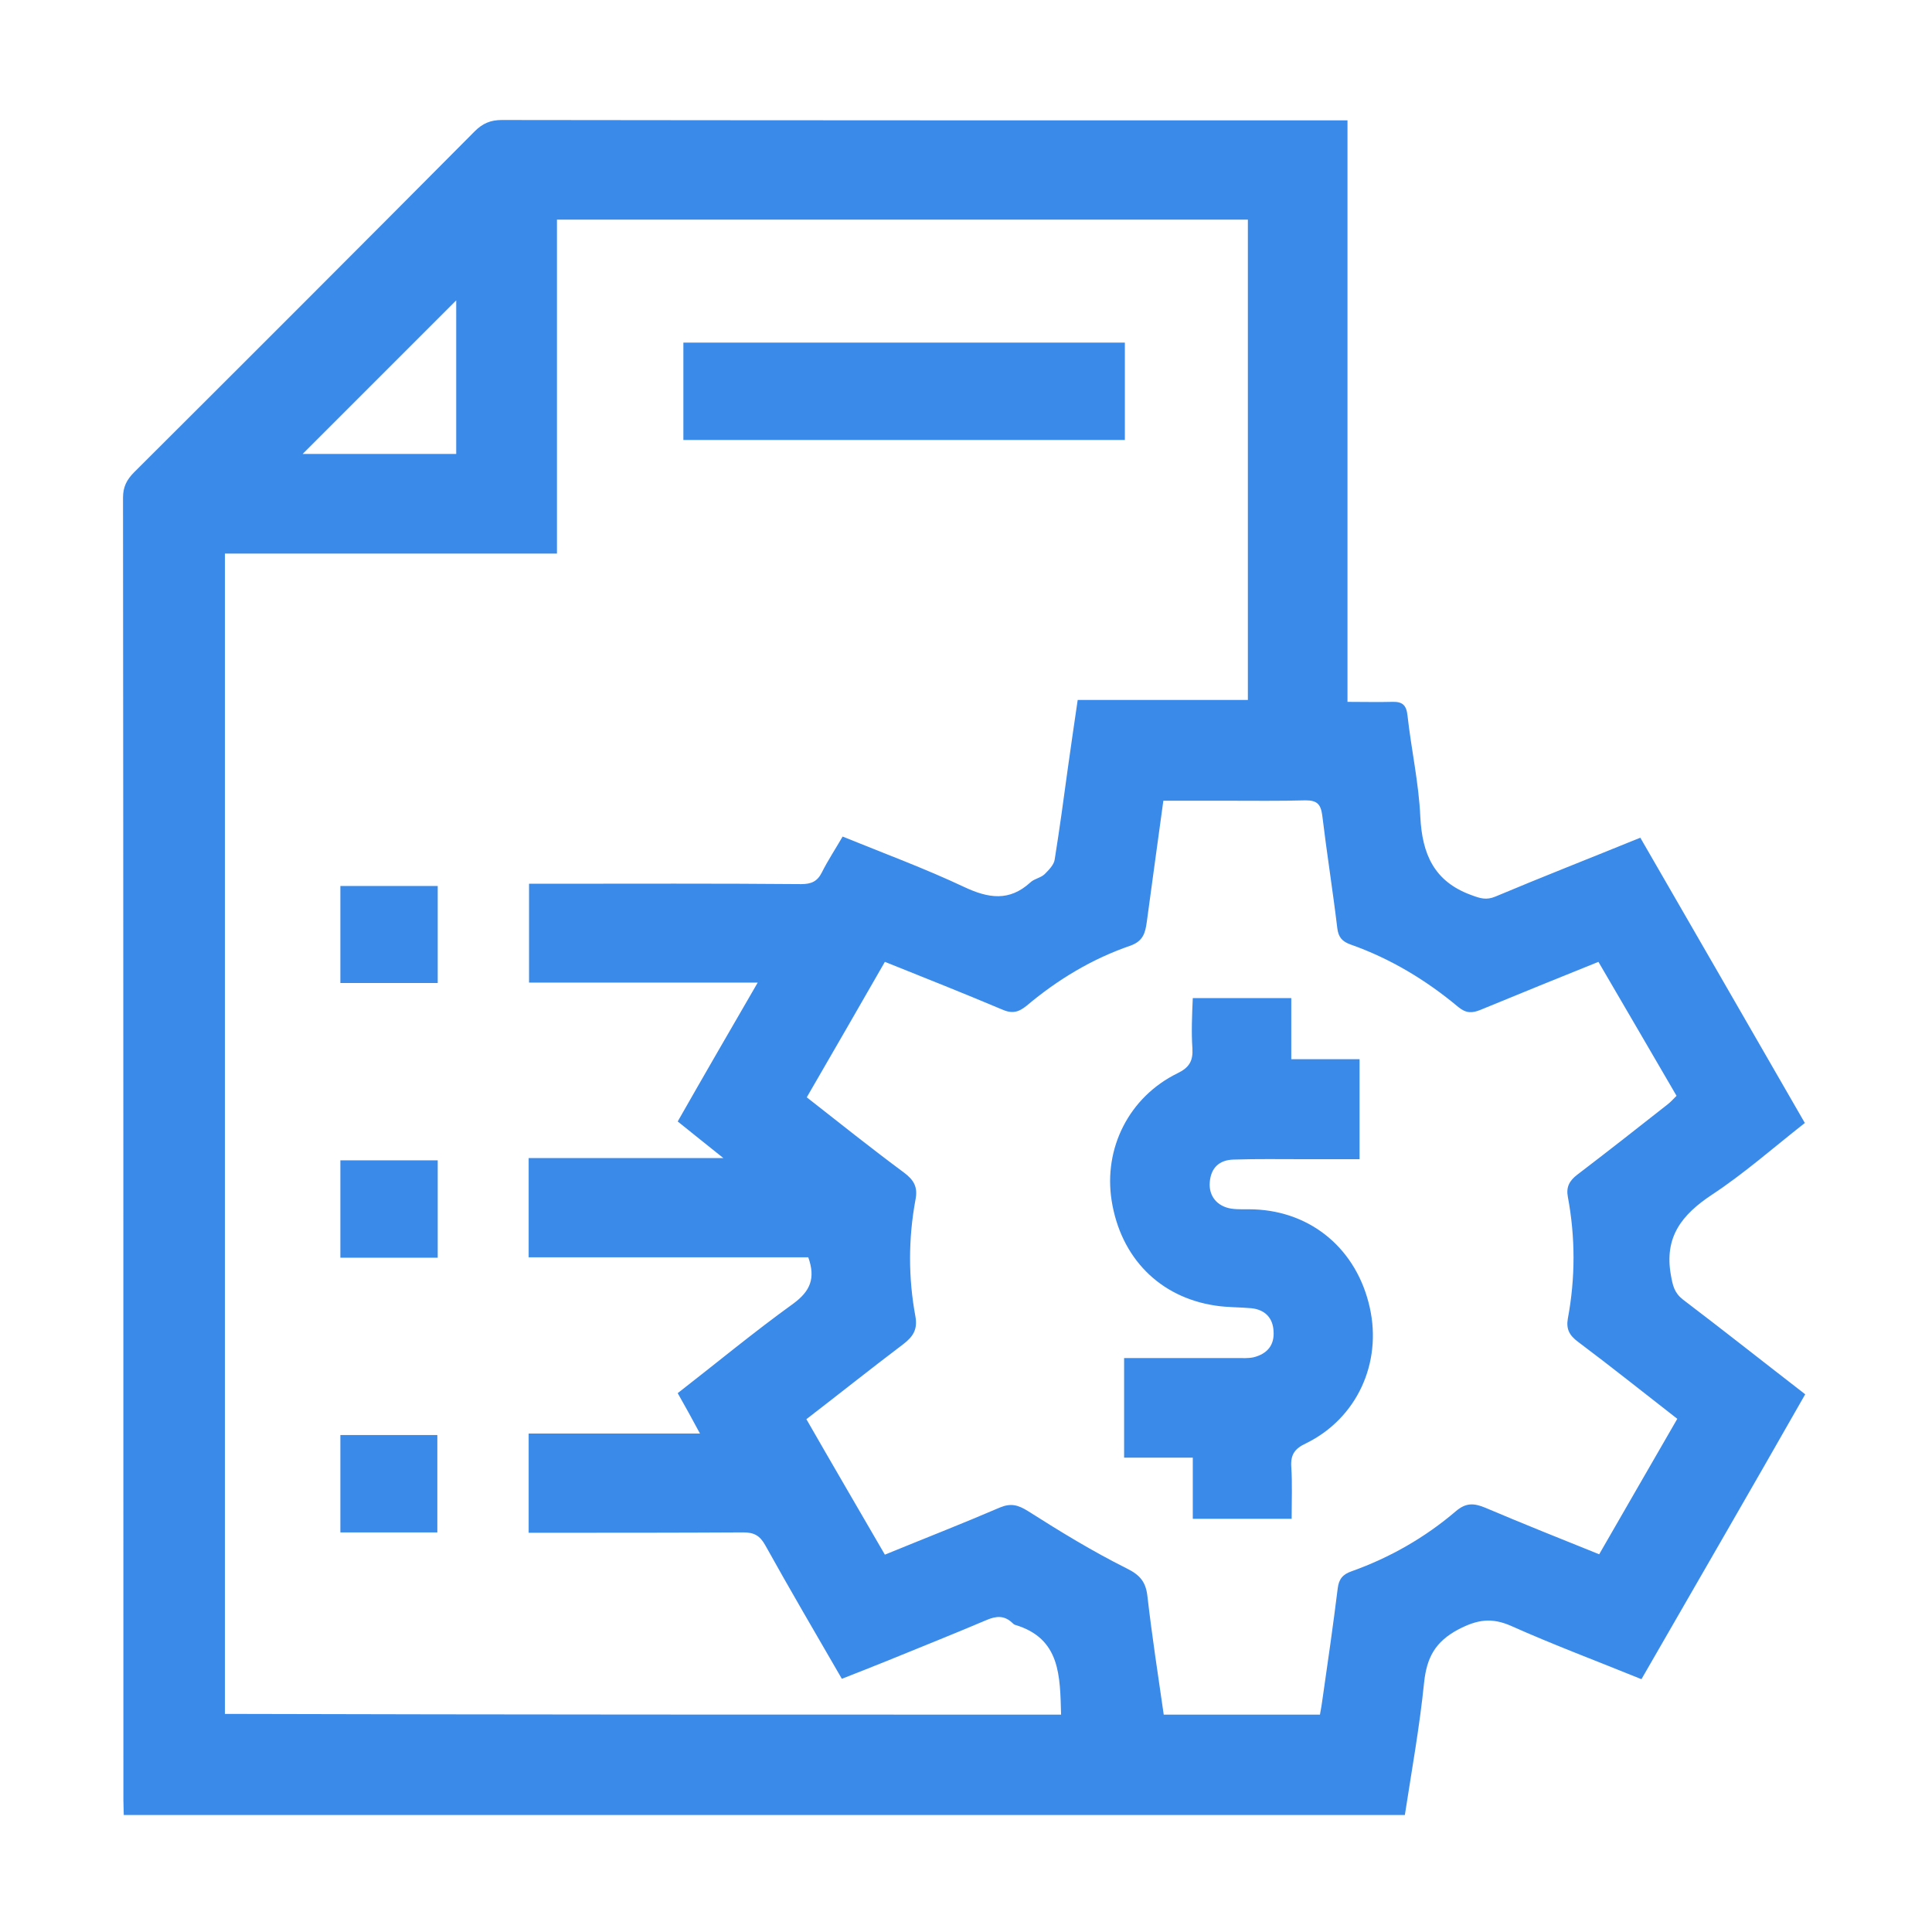 <svg xmlns="http://www.w3.org/2000/svg" xmlns:xlink="http://www.w3.org/1999/xlink" id="Layer_1" x="0px" y="0px" viewBox="0 0 512 512" style="enable-background:new 0 0 512 512;" xml:space="preserve"><style type="text/css">	.st0{fill:#3A8AEA;}</style><path class="st0" d="M372.3,481c-113.2,0-226.4,0-339.5,0c0-1.3-0.1-2.6-0.1-3.9c0-115.1,0-230.1-0.1-345.2c0-2.9,1-4.8,3-6.8 c30.1-30,60.2-60.1,90.2-90.3c2.1-2.1,4.2-3,7.2-3c73,0.1,145.9,0.1,218.9,0.1c1.6,0,3.1,0,5.2,0c0,51.5,0,102.6,0,154.1 c4.3,0,8.1,0.1,11.8,0c2.7-0.1,3.8,0.8,4.1,3.6c1,9,3,17.9,3.4,26.9c0.5,9.8,3.6,17.1,13.5,20.7c2.4,0.9,4,1.4,6.4,0.4 c12.6-5.3,25.4-10.3,38.4-15.6c14.6,25.3,29.1,50.4,43.6,75.6c-8.4,6.6-16.1,13.4-24.6,19c-8,5.3-12.7,11.2-10.9,21.3 c0.5,2.8,0.9,4.7,3.2,6.5c10.8,8.2,21.4,16.6,32.4,25.1C464,394.8,449.5,419.8,435,445c-11.8-4.8-23.3-9.1-34.5-14.1 c-5.2-2.3-9-1.7-14,0.9c-6.2,3.3-8.4,7.5-9.1,14.1C376.2,457.7,374.1,469.3,372.3,481z M281.2,454.4c-0.3-10.2-0.1-20.2-12.2-23.8 c-0.3-0.1-0.5-0.3-0.7-0.5c-2.1-2-4.2-1.9-6.8-0.8c-8.7,3.7-17.5,7.2-26.3,10.8c-4,1.6-8,3.2-12.1,4.8c-7-12.1-13.8-23.7-20.3-35.4 c-1.4-2.5-2.9-3.4-5.8-3.4c-17.4,0.1-34.8,0.1-52.2,0.1c-1.6,0-3.1,0-4.7,0c0-9,0-17.4,0-26.3c15.1,0,29.9,0,45.4,0 c-2.1-3.9-3.9-7.2-5.9-10.7c10.3-8,20.2-16.2,30.6-23.7c4.5-3.3,6-6.7,4-12.3c-24.5,0-49.3,0-74.1,0c0-8.9,0-17.3,0-26.3 c17,0,33.8,0,51.6,0c-4.6-3.7-8.4-6.7-12.1-9.7c7-12.3,13.9-24.2,21.2-36.8c-20.7,0-40.6,0-60.6,0c0-8.8,0-17.3,0-26.2 c1.9,0,3.5,0,5,0c22.4,0,44.7-0.1,67.1,0.1c2.7,0,4.3-0.7,5.5-3.1c1.6-3.2,3.6-6.2,5.5-9.5c11.1,4.5,21.9,8.5,32.3,13.4 c6.4,3,11.9,3.8,17.4-1.2c1-1,2.7-1.2,3.8-2.2c1.1-1.1,2.5-2.5,2.7-3.9c1.3-8.1,2.4-16.2,3.5-24.3c0.8-5.9,1.7-11.7,2.6-18 c15.4,0,30.2,0,45.1,0c0-42.8,0-85.1,0-127.3c-61.1,0-121.9,0-183.1,0c0,29.5,0,58.8,0,88.5c-29.7,0-58.9,0-88,0 c0,102.7,0,205.1,0,307.5C133.5,454.4,207.1,454.4,281.2,454.4z M423.6,254.9c-10.7,4.3-21,8.5-31.2,12.7c-2.2,0.9-3.8,1-5.9-0.7 c-8.6-7.2-18.1-12.9-28.6-16.6c-2.2-0.8-3.2-1.9-3.5-4.3c-1.2-10-2.8-20-4-30c-0.4-2.9-1.4-3.9-4.4-3.9c-7,0.2-14,0.1-21,0.1 c-5.5,0-11,0-16.7,0c-1.5,11.1-3,21.7-4.4,32.2c-0.4,2.9-1,5-4.3,6.2c-10.2,3.5-19.3,9-27.5,15.9c-2.2,1.8-3.9,2.2-6.6,1 c-10.2-4.3-20.5-8.4-31-12.6c-7,12.2-13.8,24-20.7,35.9c8.8,6.9,17.2,13.6,25.7,19.9c2.7,2,3.8,3.9,3.1,7.3 c-1.9,10.3-1.9,20.7,0,30.9c0.6,3.4-0.6,5.3-3.2,7.3c-8.6,6.5-17,13.2-25.7,19.9c7,12.2,13.9,24,20.8,35.9 c10.5-4.3,20.5-8.2,30.5-12.5c2.9-1.2,4.8-0.7,7.5,1c8.5,5.4,17,10.6,26,15.1c3.7,1.8,5.2,3.7,5.6,7.6c1.2,10.4,2.8,20.8,4.3,31.2 c14,0,27.5,0,41.4,0c0.3-1.5,0.5-2.9,0.7-4.3c1.4-9.7,2.8-19.4,4-29.1c0.3-2.6,1.4-3.8,3.7-4.6c10.1-3.6,19.4-8.9,27.6-15.9 c2.7-2.3,4.8-2.2,7.9-0.9c9.9,4.2,19.9,8.2,30.1,12.3c7-12.1,13.8-24,20.7-35.9c-9-7-17.5-13.8-26.3-20.4c-2.3-1.7-3.2-3.4-2.7-6.2 c2-10.7,2-21.5,0-32.2c-0.5-2.6,0.4-4.3,2.5-5.9c8-6.1,15.9-12.3,23.9-18.6c0.9-0.7,1.6-1.5,2.4-2.3 C437.4,278.6,430.7,267,423.6,254.9z M120.9,120.3c0-14.2,0-28.3,0-40.7c-13.3,13.3-27.3,27.3-40.7,40.7 C92.9,120.3,106.7,120.3,120.9,120.3z M298.1,116.6c0-8.8,0-17.3,0-25.8c-39.2,0-78,0-117,0c0,8.7,0,17.1,0,25.8 C220.4,116.6,259.2,116.6,298.1,116.6z M90.2,234.8c0,8.8,0,17.2,0,25.7c8.7,0,17.1,0,25.8,0c0-8.6,0-17.1,0-25.7 C107.1,234.8,98.6,234.8,90.2,234.8z M116,307.5c-8.8,0-17.3,0-25.8,0c0,8.7,0,17.1,0,25.8c8.7,0,17.1,0,25.8,0 C116,324.5,116,316.1,116,307.5z M115.9,380.3c-8.7,0-17.1,0-25.7,0c0,8.7,0,17.2,0,25.8c8.7,0,17.1,0,25.7,0 C115.9,397.3,115.9,388.8,115.9,380.3z M316,277.8c0.2,3.3-0.8,5.1-3.9,6.6c-12.9,6.3-19.7,19.9-17.5,33.8 c2.4,15.1,12.7,25.6,27.5,27.8c3.2,0.5,6.4,0.4,9.6,0.7c3.5,0.4,5.6,2.5,5.8,6c0.3,3.8-1.7,6.1-5.3,7c-1.4,0.3-2.9,0.2-4.4,0.2 c-9.9,0-19.8,0-29.9,0c0,8.9,0,17.5,0,26.4c6,0,11.8,0,18.2,0c0,5.7,0,11,0,16.2c9,0,17.4,0,26.2,0c0-4.8,0.2-9.4-0.1-13.8 c-0.2-3.2,0.9-4.8,3.9-6.2c13.5-6.6,20.2-21.3,16.9-36c-3.4-15.3-15.3-25.4-30.6-26c-2-0.1-4.1,0.1-6.1-0.2c-3.8-0.6-6-3.4-5.7-7 c0.3-3.8,2.5-5.9,6.3-6c6.1-0.2,12.3-0.1,18.4-0.1c4.9,0,9.9,0,15,0c0-9,0-17.5,0-26.5c-6.1,0-11.9,0-18.1,0c0-5.7,0-10.9,0-16.2 c-8.8,0-17.1,0-26.1,0C315.9,269.1,315.7,273.5,316,277.8z"></path></svg>